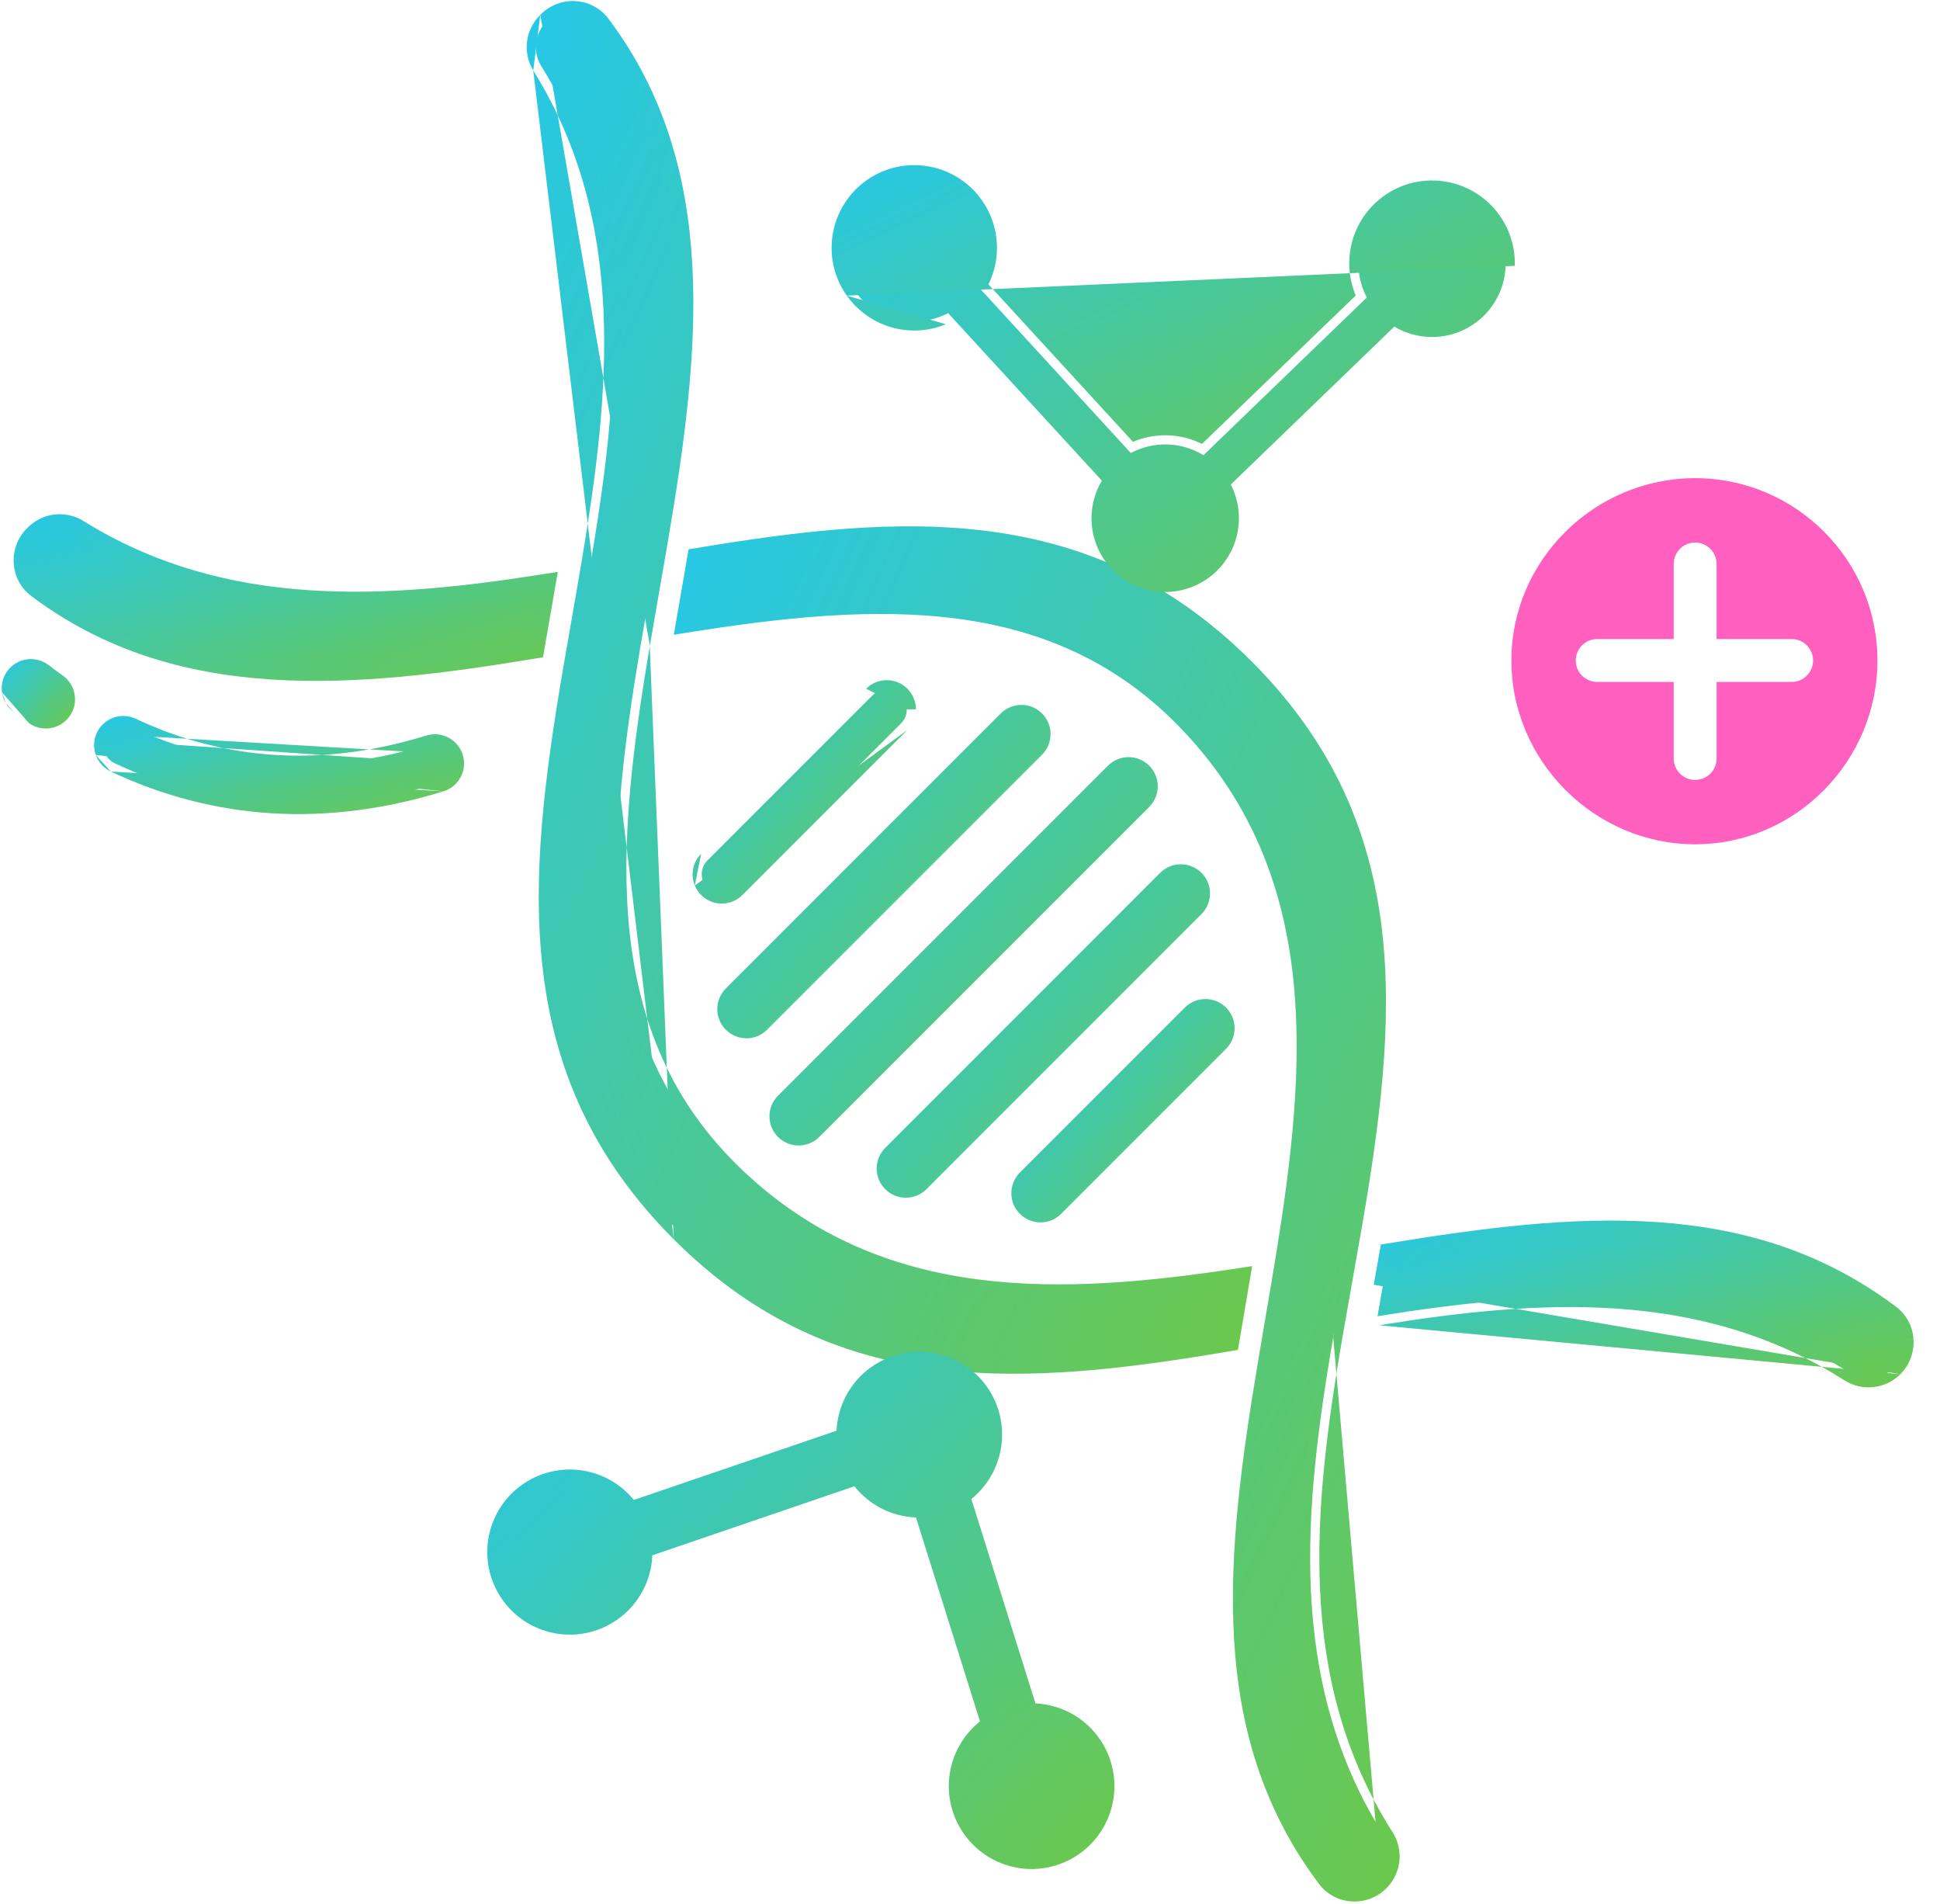 <?xml version="1.0" encoding="UTF-8"?> <svg xmlns="http://www.w3.org/2000/svg" width="53" height="52" viewBox="0 0 53 52" fill="none"><path d="M36.422 36.524C36.512 35.997 36.606 35.47 36.7 34.942C36.777 34.508 36.854 34.075 36.93 33.641C36.931 33.633 36.933 33.624 36.935 33.616C37.944 27.807 38.415 22.64 34.016 18.24C29.711 13.935 24.677 14.28 19.027 15.222C18.961 15.61 18.894 15.999 18.827 16.387C18.789 16.604 18.752 16.819 18.714 17.035C23.919 16.201 28.852 15.93 32.498 19.779C36.408 23.906 35.931 29.22 35.107 34.31C35.014 34.888 34.913 35.476 34.816 36.045C34.749 36.435 34.683 36.825 34.617 37.216C33.724 42.555 33.229 47.3 36.231 51.301C36.313 51.412 36.419 51.504 36.54 51.569C36.661 51.635 36.795 51.674 36.933 51.682C37.114 51.696 37.295 51.659 37.456 51.576C37.617 51.493 37.751 51.367 37.845 51.212C37.939 51.057 37.988 50.879 37.987 50.698C37.986 50.517 37.935 50.339 37.84 50.185C35.11 45.919 35.642 41.097 36.422 36.524Z" fill="url(#paint0_linear_327_2956)"></path><path fill-rule="evenodd" clip-rule="evenodd" d="M18.408 17.337L18.468 16.992C18.483 16.907 18.497 16.822 18.512 16.737C18.535 16.606 18.557 16.475 18.58 16.343L18.827 16.387L18.58 16.344C18.648 15.956 18.715 15.568 18.781 15.18L18.811 15.004L18.986 14.975C24.639 14.033 29.792 13.662 34.193 18.064C38.69 22.561 38.19 27.851 37.181 33.659L37.18 33.666L37.178 33.674C37.178 33.675 37.177 33.678 37.176 33.683L37.176 33.684C37.1 34.118 37.024 34.552 36.946 34.986L36.946 34.986L36.945 34.994C36.851 35.519 36.758 36.043 36.668 36.566C35.889 41.142 35.377 45.873 38.05 50.051L38.052 50.053L38.052 50.053C38.172 50.247 38.236 50.469 38.237 50.696C38.238 50.924 38.177 51.147 38.059 51.341C37.941 51.536 37.772 51.694 37.57 51.798C37.369 51.902 37.142 51.948 36.916 51.932C36.743 51.921 36.574 51.872 36.421 51.789C36.268 51.706 36.135 51.591 36.031 51.451C32.957 47.354 33.48 42.504 34.371 37.175L34.371 37.174C34.437 36.784 34.503 36.393 34.569 36.003L34.569 36.003C34.667 35.434 34.767 34.847 34.861 34.27C35.685 29.174 36.133 23.98 32.316 19.951L32.316 19.951C28.768 16.206 23.963 16.447 18.754 17.282L18.408 17.337ZM36.423 36.524L36.175 36.482C36.265 35.957 36.359 35.431 36.453 34.907L36.454 34.898C36.531 34.465 36.608 34.032 36.683 33.599M37.628 50.319C34.843 45.964 35.397 41.052 36.175 36.482L36.423 36.524" fill="url(#paint1_linear_327_2956)"></path><path d="M51.74 37.356C51.84 37.256 51.917 37.136 51.967 37.004C52.016 36.871 52.036 36.73 52.026 36.589C52.018 36.451 51.979 36.317 51.913 36.196C51.848 36.075 51.756 35.969 51.645 35.887C47.739 32.955 43.124 33.358 37.94 34.21C37.886 34.518 37.831 34.826 37.777 35.134C37.728 35.406 37.681 35.678 37.633 35.95C41.977 35.249 46.503 34.918 50.53 37.495C50.717 37.612 50.939 37.662 51.159 37.637C51.379 37.612 51.584 37.513 51.74 37.356Z" fill="url(#paint2_linear_327_2956)"></path><path fill-rule="evenodd" clip-rule="evenodd" d="M37.326 36.253L37.387 35.907C37.406 35.796 37.426 35.685 37.445 35.574C37.474 35.413 37.502 35.251 37.53 35.09M37.326 36.253L37.673 36.197ZM37.94 35.648C42.186 34.985 46.66 34.722 50.663 37.283C50.803 37.37 50.967 37.407 51.13 37.389C51.294 37.37 51.447 37.296 51.563 37.18L51.74 37.356L51.563 37.18C51.638 37.105 51.695 37.015 51.732 36.916C51.769 36.818 51.784 36.712 51.777 36.607L51.776 36.605L51.776 36.605C51.77 36.503 51.742 36.404 51.693 36.315C51.645 36.226 51.578 36.148 51.496 36.087L51.495 36.087C47.726 33.258 43.272 33.595 38.155 34.428C38.111 34.678 38.067 34.928 38.023 35.178L38.023 35.178C37.995 35.335 37.967 35.491 37.94 35.648ZM51.917 37.533C52.042 37.408 52.139 37.257 52.2 37.091C52.262 36.925 52.288 36.749 52.275 36.572C52.275 36.573 52.276 36.573 52.276 36.573L52.026 36.589L52.275 36.571C52.275 36.572 52.275 36.572 52.275 36.572C52.264 36.399 52.216 36.23 52.133 36.077C52.05 35.924 51.935 35.791 51.795 35.687C47.795 32.685 43.078 33.112 37.899 33.964L37.724 33.992L37.694 34.167C37.639 34.475 37.585 34.782 37.53 35.09M51.917 37.533C51.72 37.73 51.463 37.854 51.187 37.885C50.911 37.917 50.633 37.854 50.397 37.706L50.395 37.705L50.395 37.705C46.453 35.183 42.012 35.497 37.673 36.197" fill="url(#paint3_linear_327_2956)"></path><path d="M14.935 0.585C14.777 0.739 14.675 0.943 14.647 1.163C14.619 1.382 14.666 1.605 14.781 1.795C17.421 6.033 16.901 10.814 16.142 15.348C16.052 15.884 15.958 16.42 15.864 16.956C15.785 17.404 15.708 17.853 15.63 18.302C14.641 24.106 14.181 29.268 18.584 33.672C22.893 37.981 27.939 37.617 33.603 36.652C33.648 36.389 33.693 36.125 33.737 35.862C33.793 35.534 33.849 35.207 33.904 34.881C29.045 35.622 24.046 35.871 20.123 32.154C16.087 28.331 16.581 23.093 17.504 17.61C17.506 17.601 17.507 17.592 17.509 17.583C17.587 17.124 17.668 16.662 17.749 16.199C17.838 15.685 17.928 15.171 18.015 14.656C18.88 9.546 19.409 4.631 16.424 0.663C16.341 0.553 16.236 0.461 16.115 0.396C15.995 0.33 15.861 0.291 15.724 0.282C15.584 0.271 15.443 0.291 15.311 0.339C15.18 0.387 15.059 0.463 14.959 0.561L14.935 0.585Z" fill="url(#paint4_linear_327_2956)"></path><path fill-rule="evenodd" clip-rule="evenodd" d="M14.568 1.924C14.423 1.687 14.364 1.407 14.399 1.131C14.434 0.855 14.562 0.6 14.761 0.406M14.761 0.406L14.784 0.383C14.91 0.26 15.06 0.165 15.225 0.104C15.39 0.044 15.566 0.019 15.741 0.032C15.741 0.032 15.742 0.032 15.742 0.032L15.724 0.282L15.741 0.032C15.741 0.032 15.741 0.032 15.741 0.032C15.914 0.044 16.083 0.093 16.235 0.176C16.387 0.259 16.52 0.374 16.624 0.513C19.681 4.577 19.125 9.599 18.262 14.698C18.262 14.698 18.262 14.698 18.262 14.698C18.175 15.213 18.085 15.729 17.995 16.242L17.98 16.329C17.904 16.762 17.829 17.195 17.756 17.625L17.754 17.637M17.751 17.651C16.825 23.148 16.366 28.251 20.295 31.972C24.124 35.601 29.01 35.375 33.866 34.634L34.208 34.581L34.15 34.922C34.095 35.249 34.04 35.576 33.984 35.904C33.939 36.167 33.894 36.43 33.85 36.694L33.82 36.869L33.645 36.899C27.978 37.864 22.813 38.254 18.407 33.849C18.407 33.849 18.407 33.849 18.407 33.849M18.407 33.849C13.906 29.347 14.395 24.062 15.384 18.259C15.461 17.811 15.539 17.361 15.618 16.913C15.618 16.912 15.618 16.913 15.618 16.913L15.625 16.872C15.716 16.349 15.808 15.828 15.895 15.306C16.655 10.77 17.154 6.077 14.569 1.927L14.568 1.924M14.995 1.664C14.909 1.523 14.874 1.357 14.895 1.194C14.916 1.031 14.992 0.879 15.11 0.764L15.134 0.74C15.209 0.667 15.299 0.61 15.397 0.574C15.496 0.538 15.601 0.523 15.705 0.531L15.707 0.531C15.808 0.538 15.907 0.567 15.996 0.615C16.085 0.664 16.163 0.731 16.223 0.812L16.224 0.813C19.137 4.685 18.636 9.493 17.769 14.615C17.682 15.128 17.592 15.642 17.503 16.156L17.487 16.243C17.412 16.675 17.337 17.106 17.264 17.536C17.261 17.548 17.259 17.559 17.258 17.568C16.337 23.037 15.808 28.411 19.951 32.335C23.875 36.053 28.842 35.88 33.6 35.179C33.564 35.392 33.528 35.606 33.491 35.819C33.456 36.025 33.421 36.23 33.386 36.435C27.798 37.376 22.93 37.665 18.761 33.495C14.455 29.189 14.887 24.15 15.877 18.344C15.954 17.895 16.032 17.447 16.11 16.999L16.118 16.957C16.209 16.435 16.3 15.912 16.388 15.389C17.147 10.858 17.687 5.989 14.995 1.664Z" fill="url(#paint5_linear_327_2956)"></path><path d="M14.619 17.735C14.675 17.412 14.73 17.089 14.787 16.767C14.836 16.485 14.884 16.203 14.933 15.921C10.627 16.604 6.141 16.929 2.14 14.438C1.951 14.323 1.729 14.275 1.51 14.302C1.291 14.33 1.087 14.43 0.932 14.588L0.902 14.619C0.804 14.719 0.729 14.838 0.682 14.97C0.634 15.101 0.615 15.241 0.625 15.38C0.634 15.518 0.673 15.651 0.739 15.772C0.805 15.893 0.896 15.998 1.006 16.08C4.876 18.99 9.646 18.559 14.619 17.735Z" fill="url(#paint6_linear_327_2956)"></path><path fill-rule="evenodd" clip-rule="evenodd" d="M0.376 15.398C0.363 15.224 0.387 15.049 0.447 14.884C0.506 14.72 0.6 14.57 0.722 14.444L0.725 14.442L0.725 14.442L0.755 14.412C0.949 14.215 1.204 14.088 1.479 14.054C1.754 14.02 2.033 14.08 2.27 14.224L2.272 14.225L2.272 14.225C6.189 16.665 10.593 16.356 14.894 15.674L15.239 15.62L15.179 15.964C15.161 16.071 15.142 16.178 15.124 16.286C15.094 16.46 15.064 16.635 15.033 16.81C14.977 17.132 14.921 17.455 14.865 17.777L14.835 17.952L14.66 17.981C9.694 18.805 4.821 19.261 0.856 16.28C0.717 16.176 0.602 16.044 0.519 15.892C0.437 15.739 0.388 15.571 0.376 15.398ZM0.917 15.055C0.881 15.153 0.867 15.258 0.875 15.361L0.875 15.364L0.875 15.364C0.882 15.465 0.91 15.563 0.959 15.652C1.007 15.742 1.074 15.819 1.156 15.88L1.156 15.88C4.888 18.686 9.489 18.323 14.403 17.517C14.448 17.253 14.494 16.988 14.54 16.724L14.54 16.724C14.57 16.556 14.598 16.389 14.627 16.222C10.419 16.868 5.985 17.126 2.009 14.65C1.869 14.565 1.704 14.53 1.541 14.55C1.377 14.571 1.226 14.646 1.11 14.763L1.109 14.765L1.109 14.765L1.08 14.794C1.008 14.868 0.952 14.957 0.917 15.055ZM0.625 15.38L0.625 15.38L0.625 15.38Z" fill="url(#paint7_linear_327_2956)"></path><path d="M1.698 19.419C1.739 19.36 1.769 19.294 1.786 19.224C1.802 19.154 1.804 19.082 1.792 19.011C1.781 18.94 1.755 18.872 1.717 18.811C1.679 18.751 1.629 18.698 1.571 18.656C1.441 18.563 1.31 18.466 1.181 18.367C1.124 18.323 1.058 18.29 0.989 18.271C0.919 18.252 0.846 18.246 0.774 18.256C0.703 18.265 0.633 18.288 0.571 18.324C0.508 18.36 0.453 18.408 0.409 18.466C0.365 18.523 0.333 18.589 0.315 18.659C0.296 18.729 0.292 18.802 0.302 18.873C0.312 18.945 0.336 19.014 0.373 19.076C0.41 19.138 0.458 19.193 0.516 19.236C0.655 19.342 0.795 19.446 0.935 19.546C1.053 19.63 1.199 19.664 1.342 19.64C1.486 19.616 1.613 19.537 1.698 19.419Z" fill="url(#paint8_linear_327_2956)"></path><path fill-rule="evenodd" clip-rule="evenodd" d="M0.054 18.908C0.04 18.803 0.046 18.697 0.073 18.595C0.1 18.493 0.147 18.398 0.211 18.314C0.275 18.23 0.355 18.16 0.446 18.108C0.537 18.055 0.638 18.021 0.743 18.008C0.847 17.994 0.953 18.002 1.055 18.03C1.156 18.057 1.251 18.105 1.333 18.169C1.46 18.266 1.589 18.361 1.716 18.453L1.716 18.453C1.802 18.513 1.874 18.59 1.929 18.679C1.985 18.768 2.022 18.867 2.039 18.97C2.056 19.073 2.053 19.179 2.029 19.281C2.005 19.383 1.962 19.479 1.901 19.564L1.901 19.564C1.778 19.736 1.592 19.852 1.383 19.887C1.175 19.922 0.961 19.872 0.789 19.749M0.557 18.723C0.547 18.76 0.544 18.8 0.55 18.839C0.555 18.878 0.568 18.915 0.588 18.949C0.608 18.983 0.635 19.012 0.666 19.036L0.668 19.038L0.668 19.038C0.804 19.142 0.943 19.244 1.08 19.342L1.08 19.342C1.144 19.388 1.224 19.407 1.302 19.394C1.379 19.381 1.449 19.337 1.494 19.273L1.698 19.419L1.494 19.273C1.517 19.242 1.533 19.206 1.542 19.168C1.551 19.13 1.552 19.091 1.546 19.052C1.539 19.014 1.525 18.977 1.505 18.944C1.484 18.911 1.457 18.882 1.426 18.859M0.054 18.908C0.069 19.012 0.104 19.113 0.158 19.203ZM0.557 18.723C0.567 18.684 0.584 18.649 0.608 18.618ZM0.158 19.203C0.211 19.294 0.282 19.372 0.365 19.435ZM0.365 19.435C0.505 19.543 0.648 19.648 0.789 19.749ZM0.608 18.618C0.632 18.587 0.662 18.56 0.696 18.541ZM0.696 18.541C0.73 18.521 0.767 18.509 0.806 18.504ZM0.806 18.504C0.845 18.499 0.885 18.501 0.922 18.512ZM0.922 18.512C0.96 18.522 0.996 18.54 1.027 18.564ZM1.027 18.564L1.027 18.564ZM1.027 18.564L1.029 18.566ZM1.029 18.566C1.16 18.666 1.293 18.765 1.426 18.859Z" fill="url(#paint9_linear_327_2956)"></path><path d="M12.428 20.852C12.428 20.766 12.408 20.682 12.369 20.605C12.33 20.529 12.274 20.462 12.206 20.412C12.137 20.361 12.057 20.327 11.972 20.312C11.888 20.298 11.801 20.304 11.719 20.329C8.865 21.21 6.133 21.051 3.601 19.857C3.47 19.795 3.319 19.788 3.183 19.837C3.046 19.886 2.935 19.987 2.873 20.119C2.811 20.25 2.804 20.4 2.853 20.537C2.902 20.673 3.003 20.785 3.134 20.846C5.921 22.16 8.918 22.338 12.042 21.374C12.153 21.34 12.251 21.27 12.321 21.176C12.39 21.082 12.428 20.969 12.428 20.852Z" fill="url(#paint10_linear_327_2956)"></path><path fill-rule="evenodd" clip-rule="evenodd" d="M2.618 20.621C2.546 20.422 2.557 20.203 2.647 20.012C2.737 19.821 2.9 19.673 3.098 19.602C3.297 19.53 3.516 19.541 3.708 19.631C6.179 20.796 8.846 20.954 11.646 20.09C11.765 20.053 11.891 20.045 12.014 20.066C12.137 20.087 12.254 20.136 12.354 20.21C12.454 20.285 12.536 20.381 12.592 20.492C12.649 20.604 12.678 20.727 12.678 20.852L12.678 20.852C12.678 21.022 12.623 21.188 12.522 21.325C12.421 21.462 12.278 21.563 12.116 21.613M3.099 20.225C3.066 20.296 3.062 20.378 3.088 20.452C3.115 20.526 3.17 20.587 3.241 20.62C5.968 21.906 8.9 22.082 11.968 21.135L11.968 21.135C12.029 21.116 12.082 21.079 12.12 21.028C12.157 20.977 12.178 20.915 12.178 20.852M2.618 20.621C2.689 20.82 2.837 20.982 3.028 21.073ZM3.099 20.225C3.133 20.154 3.193 20.099 3.267 20.072ZM3.028 21.073L3.028 21.073ZM3.028 21.073C5.874 22.415 8.936 22.594 12.115 21.613ZM3.267 20.072C3.341 20.046 3.423 20.05 3.494 20.083ZM3.494 20.083L3.494 20.083ZM3.494 20.083C6.087 21.305 8.883 21.466 11.793 20.568ZM11.931 20.559C11.885 20.551 11.838 20.554 11.793 20.568L11.793 20.568M11.931 20.559C11.976 20.567 12.02 20.585 12.057 20.613ZM12.057 20.613C12.095 20.64 12.125 20.676 12.146 20.718ZM12.146 20.718C12.167 20.759 12.178 20.805 12.178 20.852Z" fill="url(#paint11_linear_327_2956)"></path><path d="M21.432 30.877C21.483 30.928 21.543 30.968 21.609 30.995C21.675 31.023 21.747 31.037 21.819 31.037C21.89 31.037 21.961 31.023 22.028 30.995C22.094 30.968 22.154 30.928 22.205 30.877L31.221 21.861C31.323 21.758 31.38 21.619 31.38 21.475C31.379 21.33 31.322 21.192 31.219 21.089C31.117 20.987 30.978 20.929 30.834 20.929C30.689 20.929 30.55 20.986 30.448 21.087L21.432 30.103C21.381 30.154 21.341 30.214 21.313 30.281C21.286 30.347 21.271 30.418 21.271 30.49C21.271 30.562 21.286 30.633 21.313 30.699C21.341 30.766 21.381 30.826 21.432 30.877Z" fill="url(#paint12_linear_327_2956)"></path><path fill-rule="evenodd" clip-rule="evenodd" d="M21.082 30.795C21.042 30.698 21.021 30.595 21.021 30.49C21.021 30.385 21.042 30.282 21.082 30.185C21.122 30.088 21.181 30 21.255 29.927C21.255 29.927 21.255 29.927 21.255 29.927L30.272 20.91C30.421 20.762 30.624 20.679 30.834 20.679C31.045 20.68 31.247 20.763 31.396 20.912C31.545 21.061 31.629 21.263 31.63 21.474C31.63 21.685 31.547 21.887 31.398 22.037L31.398 22.038L22.382 31.054C22.382 31.054 22.382 31.054 22.382 31.054C22.308 31.128 22.22 31.186 22.123 31.226C22.027 31.266 21.923 31.287 21.819 31.287C21.714 31.287 21.61 31.266 21.514 31.226C21.417 31.186 21.329 31.128 21.255 31.054C21.181 30.98 21.122 30.892 21.082 30.795ZM31.043 21.685L31.221 21.861L31.044 21.684C31.044 21.684 31.044 21.685 31.043 21.685ZM30.624 21.265C30.624 21.265 30.624 21.265 30.624 21.265Z" fill="url(#paint13_linear_327_2956)"></path><path d="M20.006 27.948C20.108 28.051 20.247 28.109 20.393 28.109C20.538 28.109 20.677 28.051 20.779 27.948L28.293 20.435C28.394 20.333 28.451 20.194 28.451 20.049C28.451 19.904 28.393 19.766 28.291 19.664C28.189 19.561 28.05 19.504 27.905 19.503C27.761 19.503 27.622 19.56 27.519 19.662L20.006 27.175C19.903 27.278 19.846 27.417 19.846 27.562C19.846 27.707 19.903 27.846 20.006 27.948Z" fill="url(#paint14_linear_327_2956)"></path><path fill-rule="evenodd" clip-rule="evenodd" d="M19.829 28.125C19.68 27.976 19.596 27.773 19.596 27.562C19.596 27.351 19.68 27.148 19.829 26.998L27.343 19.484C27.493 19.336 27.695 19.253 27.906 19.253C28.117 19.254 28.319 19.338 28.468 19.487C28.617 19.636 28.701 19.838 28.701 20.049C28.701 20.259 28.619 20.462 28.47 20.611L28.469 20.612L20.956 28.125C20.807 28.275 20.604 28.359 20.393 28.359C20.181 28.359 19.979 28.275 19.829 28.125ZM20.183 27.772C20.183 27.772 20.183 27.772 20.183 27.772C20.127 27.716 20.096 27.641 20.096 27.562C20.096 27.483 20.127 27.408 20.183 27.352C20.183 27.352 20.183 27.352 20.183 27.352L27.695 19.84C27.695 19.84 27.695 19.839 27.695 19.84C27.751 19.784 27.826 19.753 27.905 19.753C27.983 19.754 28.059 19.785 28.114 19.84C28.17 19.896 28.201 19.971 28.201 20.05C28.201 20.128 28.17 20.203 28.115 20.259C28.116 20.259 28.115 20.259 28.115 20.259L20.602 27.772C20.602 27.772 20.602 27.772 20.602 27.772C20.547 27.827 20.471 27.859 20.393 27.859C20.314 27.859 20.238 27.827 20.183 27.772Z" fill="url(#paint15_linear_327_2956)"></path><path d="M24.773 19.374C24.773 19.266 24.741 19.16 24.681 19.07C24.621 18.981 24.535 18.91 24.436 18.869C24.336 18.828 24.226 18.817 24.119 18.838C24.013 18.859 23.916 18.911 23.84 18.988L19.332 23.496C19.281 23.546 19.241 23.607 19.213 23.673C19.186 23.739 19.171 23.81 19.171 23.882C19.171 23.954 19.186 24.025 19.213 24.092C19.241 24.158 19.281 24.218 19.331 24.269C19.382 24.32 19.443 24.36 19.509 24.388C19.575 24.415 19.646 24.429 19.718 24.429C19.79 24.429 19.861 24.415 19.928 24.388C19.994 24.36 20.054 24.32 20.105 24.269L24.613 19.761C24.664 19.71 24.704 19.65 24.732 19.584C24.759 19.517 24.773 19.446 24.773 19.374Z" fill="url(#paint16_linear_327_2956)"></path><path fill-rule="evenodd" clip-rule="evenodd" d="M18.982 24.187C18.942 24.09 18.921 23.987 18.921 23.882C18.921 23.778 18.942 23.674 18.982 23.577C19.022 23.481 19.081 23.393 19.155 23.319M23.663 18.811C23.663 18.811 23.663 18.811 23.663 18.811L19.155 23.319ZM23.663 18.811C23.774 18.699 23.916 18.623 24.071 18.593C24.225 18.562 24.386 18.578 24.531 18.638C24.677 18.698 24.801 18.801 24.889 18.932C24.976 19.063 25.023 19.217 25.023 19.374C25.023 19.374 25.023 19.374 25.023 19.374L24.773 19.374L24.523 19.375C24.523 19.414 24.515 19.452 24.501 19.488C24.486 19.524 24.464 19.557 24.436 19.584L19.928 24.092C19.928 24.092 19.928 24.092 19.928 24.092C19.901 24.12 19.868 24.142 19.832 24.157C19.796 24.172 19.757 24.179 19.718 24.179C19.679 24.179 19.641 24.172 19.605 24.157C19.569 24.142 19.536 24.12 19.508 24.092C19.481 24.065 19.459 24.032 19.444 23.996C19.429 23.96 19.421 23.921 19.421 23.882C19.421 23.843 19.429 23.805 19.444 23.769C19.459 23.733 19.481 23.7 19.508 23.672L24.016 19.164C24.058 19.123 24.111 19.095 24.168 19.083C24.226 19.072 24.286 19.078 24.34 19.1C24.394 19.122 24.441 19.161 24.473 19.209C24.506 19.258 24.523 19.316 24.523 19.375L24.773 19.374M24.789 19.938L20.282 24.446C20.208 24.52 20.12 24.578 20.023 24.619C19.927 24.659 19.823 24.679 19.718 24.679C19.614 24.679 19.51 24.659 19.413 24.619C19.317 24.578 19.229 24.52 19.155 24.446C19.081 24.372 19.022 24.284 18.982 24.187" fill="url(#paint17_linear_327_2956)"></path><path d="M24.36 32.302C24.463 32.405 24.602 32.463 24.747 32.463C24.892 32.463 25.031 32.405 25.134 32.302L32.647 24.789C32.749 24.687 32.807 24.548 32.807 24.402C32.807 24.258 32.749 24.118 32.647 24.016C32.544 23.913 32.405 23.856 32.26 23.856C32.115 23.856 31.976 23.913 31.873 24.016L24.36 31.529C24.258 31.632 24.2 31.771 24.2 31.916C24.2 32.061 24.258 32.2 24.36 32.302Z" fill="url(#paint18_linear_327_2956)"></path><path fill-rule="evenodd" clip-rule="evenodd" d="M24.184 32.479C24.034 32.33 23.95 32.127 23.95 31.916C23.95 31.704 24.034 31.502 24.184 31.352C24.184 31.352 24.184 31.352 24.184 31.352L31.696 23.839L31.697 23.839C31.846 23.689 32.049 23.606 32.26 23.606C32.471 23.606 32.674 23.69 32.824 23.839C32.973 23.988 33.057 24.191 33.057 24.402C33.057 24.614 32.973 24.817 32.823 24.966L25.311 32.479L25.311 32.479C25.161 32.629 24.958 32.713 24.747 32.713C24.536 32.713 24.333 32.629 24.184 32.479L24.184 32.479ZM24.537 32.126C24.537 32.126 24.537 32.126 24.537 32.126C24.482 32.07 24.45 31.994 24.45 31.916C24.45 31.837 24.482 31.762 24.537 31.706L24.537 31.706L32.05 24.192C32.05 24.192 32.05 24.192 32.05 24.192C32.106 24.137 32.181 24.106 32.26 24.106C32.339 24.106 32.414 24.137 32.47 24.193C32.526 24.248 32.557 24.324 32.557 24.402C32.557 24.481 32.526 24.557 32.47 24.613L32.47 24.613L24.957 32.126C24.957 32.126 24.957 32.126 24.957 32.126C24.901 32.181 24.826 32.213 24.747 32.213C24.668 32.213 24.593 32.181 24.537 32.126Z" fill="url(#paint19_linear_327_2956)"></path><path d="M28.039 32.977C28.09 33.027 28.15 33.068 28.216 33.095C28.283 33.123 28.354 33.137 28.426 33.137C28.498 33.137 28.569 33.123 28.635 33.095C28.701 33.068 28.762 33.027 28.813 32.977L33.321 28.469C33.422 28.366 33.479 28.227 33.479 28.082C33.479 27.938 33.421 27.799 33.319 27.697C33.217 27.595 33.078 27.537 32.933 27.537C32.789 27.537 32.65 27.593 32.547 27.695L28.039 32.203C27.936 32.306 27.879 32.445 27.879 32.59C27.879 32.735 27.936 32.874 28.039 32.977Z" fill="url(#paint20_linear_327_2956)"></path><path fill-rule="evenodd" clip-rule="evenodd" d="M27.862 33.153C27.713 33.004 27.629 32.801 27.629 32.59C27.629 32.379 27.713 32.176 27.862 32.026L32.371 27.518C32.521 27.369 32.723 27.286 32.934 27.287C33.145 27.287 33.347 27.371 33.496 27.52C33.645 27.669 33.728 27.871 33.729 28.082C33.729 28.293 33.646 28.495 33.498 28.645L33.497 28.645L28.989 33.153C28.989 33.153 28.989 33.153 28.989 33.153C28.915 33.227 28.828 33.286 28.731 33.326C28.634 33.366 28.53 33.387 28.426 33.387C28.321 33.387 28.218 33.366 28.121 33.326C28.024 33.286 27.936 33.227 27.862 33.153ZM28.216 32.8C28.243 32.827 28.276 32.849 28.312 32.864C28.348 32.879 28.387 32.887 28.426 32.887C28.465 32.887 28.503 32.879 28.54 32.864C28.576 32.849 28.608 32.827 28.636 32.8L33.143 28.293C33.143 28.293 33.143 28.293 33.143 28.293C33.198 28.237 33.229 28.161 33.229 28.083C33.229 28.005 33.197 27.929 33.142 27.874C33.087 27.818 33.011 27.787 32.933 27.787C32.854 27.787 32.779 27.817 32.723 27.873C32.723 27.873 32.724 27.872 32.723 27.873L28.216 32.38C28.216 32.38 28.216 32.38 28.216 32.38C28.16 32.436 28.129 32.511 28.129 32.59C28.129 32.669 28.16 32.744 28.216 32.8Z" fill="url(#paint21_linear_327_2956)"></path><path d="M29.979 49.694C30.137 49.381 30.211 49.032 30.194 48.682C30.176 48.332 30.067 47.993 29.877 47.698C29.688 47.403 29.425 47.162 29.114 47C28.803 46.838 28.455 46.76 28.105 46.774L26.245 40.848C26.535 40.651 26.768 40.382 26.922 40.067C27.076 39.753 27.146 39.403 27.123 39.054C27.101 38.704 26.988 38.366 26.795 38.074C26.602 37.781 26.336 37.544 26.024 37.386C25.711 37.228 25.363 37.154 25.013 37.171C24.663 37.189 24.324 37.297 24.029 37.486C23.734 37.675 23.493 37.938 23.331 38.248C23.168 38.558 23.09 38.906 23.102 39.256L17.225 41.264C16.955 40.867 16.552 40.58 16.088 40.455C15.625 40.331 15.132 40.377 14.699 40.584C14.267 40.792 13.923 41.148 13.731 41.588C13.538 42.028 13.51 42.522 13.651 42.981C13.792 43.44 14.093 43.832 14.499 44.088C14.905 44.344 15.39 44.446 15.864 44.374C16.339 44.303 16.772 44.064 17.086 43.701C17.399 43.337 17.572 42.874 17.572 42.394C17.572 42.363 17.57 42.333 17.569 42.302L23.437 40.297C23.628 40.588 23.892 40.824 24.203 40.982C24.514 41.139 24.86 41.213 25.207 41.195L27.065 47.112C26.809 47.283 26.596 47.511 26.441 47.777C26.287 48.044 26.196 48.342 26.175 48.649C26.154 48.956 26.204 49.264 26.321 49.549C26.438 49.833 26.618 50.088 26.849 50.292C27.079 50.496 27.353 50.644 27.65 50.726C27.947 50.807 28.258 50.82 28.561 50.762C28.863 50.704 29.148 50.578 29.394 50.393C29.64 50.208 29.84 49.969 29.979 49.694Z" fill="url(#paint22_linear_327_2956)"></path><path fill-rule="evenodd" clip-rule="evenodd" d="M13.412 43.054C13.253 42.538 13.285 41.982 13.502 41.488C13.718 40.993 14.104 40.593 14.591 40.359C15.078 40.125 15.632 40.074 16.153 40.214C16.612 40.337 17.018 40.602 17.316 40.968L22.854 39.077C22.869 38.748 22.956 38.425 23.109 38.132C23.292 37.783 23.562 37.488 23.894 37.276C24.226 37.063 24.607 36.941 25.001 36.922C25.394 36.902 25.785 36.985 26.137 37.163C26.488 37.341 26.787 37.608 27.004 37.936C27.221 38.265 27.348 38.645 27.373 39.038C27.398 39.431 27.32 39.824 27.147 40.177C27.001 40.474 26.793 40.735 26.537 40.942L28.289 46.525C28.616 46.54 28.938 46.626 29.23 46.779C29.579 46.961 29.875 47.231 30.088 47.563C30.301 47.895 30.423 48.276 30.443 48.67C30.463 49.063 30.38 49.455 30.202 49.807C30.046 50.116 29.821 50.384 29.544 50.593C29.268 50.801 28.948 50.943 28.608 51.008C28.268 51.073 27.918 51.059 27.584 50.967C27.25 50.875 26.942 50.708 26.683 50.479C26.424 50.249 26.221 49.964 26.09 49.643C25.959 49.323 25.902 48.977 25.926 48.632C25.949 48.287 26.052 47.951 26.225 47.652C26.367 47.407 26.552 47.192 26.773 47.016L25.024 41.446C24.7 41.434 24.381 41.352 24.09 41.205C23.799 41.057 23.544 40.848 23.343 40.594L17.821 42.48C17.801 42.989 17.609 43.477 17.275 43.864C16.923 44.273 16.435 44.542 15.901 44.622C15.367 44.702 14.823 44.587 14.366 44.3C13.909 44.012 13.571 43.57 13.412 43.054ZM29.756 49.581C29.895 49.307 29.959 49.002 29.944 48.695C29.928 48.388 29.833 48.091 29.667 47.833C29.501 47.574 29.271 47.364 28.998 47.222C28.726 47.08 28.422 47.011 28.115 47.023L27.924 47.031L25.951 40.745L26.105 40.641C26.358 40.468 26.563 40.233 26.698 39.957C26.833 39.682 26.893 39.376 26.874 39.07C26.854 38.763 26.755 38.468 26.586 38.212C26.417 37.955 26.185 37.748 25.911 37.609C25.637 37.47 25.332 37.406 25.026 37.421C24.719 37.436 24.422 37.532 24.164 37.697C23.905 37.862 23.695 38.092 23.552 38.364C23.41 38.636 23.341 38.94 23.352 39.247L23.359 39.432L17.125 41.562L17.018 41.404C16.782 41.057 16.429 40.806 16.023 40.697C15.617 40.588 15.186 40.628 14.807 40.81C14.429 40.992 14.128 41.303 13.96 41.688C13.791 42.073 13.767 42.506 13.89 42.907C14.013 43.309 14.277 43.653 14.632 43.877C14.988 44.1 15.412 44.189 15.827 44.127C16.243 44.065 16.622 43.856 16.896 43.538C17.171 43.22 17.322 42.813 17.322 42.393C17.322 42.378 17.322 42.366 17.321 42.348C17.32 42.338 17.32 42.327 17.319 42.314L17.31 42.126L23.54 39.998L23.646 40.16C23.813 40.414 24.044 40.621 24.316 40.759C24.588 40.896 24.891 40.961 25.195 40.945L25.388 40.936L27.359 47.216L27.204 47.32C26.98 47.47 26.793 47.669 26.658 47.902C26.523 48.136 26.443 48.397 26.425 48.666C26.407 48.935 26.45 49.204 26.552 49.454C26.655 49.703 26.813 49.926 27.015 50.105C27.216 50.283 27.456 50.413 27.716 50.485C27.976 50.556 28.249 50.567 28.514 50.517C28.779 50.466 29.028 50.355 29.244 50.193C29.459 50.031 29.634 49.822 29.756 49.581Z" fill="url(#paint23_linear_327_2956)"></path><path d="M29.819 14.152L29.819 14.159C29.82 14.693 30.033 15.205 30.412 15.582C30.79 15.959 31.302 16.17 31.836 16.169C32.37 16.168 32.882 15.955 33.259 15.577C33.636 15.198 33.847 14.686 33.846 14.152L33.846 14.144C33.845 13.827 33.769 13.515 33.624 13.234L38.092 8.921C38.393 9.1 38.736 9.198 39.087 9.205C39.437 9.211 39.783 9.126 40.09 8.957C40.398 8.789 40.656 8.543 40.839 8.244C41.022 7.945 41.124 7.604 41.134 7.253C41.135 7.233 41.135 7.212 41.135 7.191C41.135 6.886 41.066 6.585 40.932 6.31C40.798 6.036 40.604 5.796 40.364 5.607C40.123 5.419 39.843 5.288 39.545 5.224C39.246 5.16 38.937 5.165 38.641 5.238C38.345 5.311 38.069 5.45 37.834 5.646C37.6 5.841 37.413 6.087 37.288 6.366C37.162 6.644 37.102 6.947 37.111 7.252C37.12 7.557 37.199 7.856 37.34 8.127L32.878 12.433C32.581 12.251 32.242 12.15 31.893 12.139C31.545 12.129 31.201 12.209 30.893 12.373L26.7 7.803C26.949 7.388 27.04 6.896 26.956 6.418C26.871 5.941 26.616 5.51 26.239 5.206C25.862 4.901 25.387 4.743 24.902 4.762C24.418 4.78 23.956 4.973 23.603 5.305C23.249 5.636 23.028 6.085 22.979 6.567C22.931 7.05 23.058 7.534 23.338 7.929C23.619 8.325 24.032 8.606 24.504 8.721C24.975 8.835 25.471 8.775 25.902 8.552L30.102 13.128C29.918 13.438 29.82 13.791 29.819 14.152Z" fill="url(#paint24_linear_327_2956)"></path><path fill-rule="evenodd" clip-rule="evenodd" d="M23.134 8.074C22.819 7.629 22.676 7.085 22.731 6.542C22.785 6 23.034 5.496 23.432 5.122C23.829 4.749 24.348 4.532 24.893 4.512C25.438 4.491 25.972 4.669 26.396 5.011C26.82 5.354 27.107 5.838 27.202 6.375C27.286 6.849 27.216 7.336 27.004 7.766L30.952 12.068C31.251 11.941 31.575 11.88 31.901 11.889C32.227 11.899 32.547 11.98 32.837 12.125L37.038 8.071C36.93 7.814 36.87 7.539 36.861 7.26C36.851 6.917 36.919 6.576 37.06 6.263C37.2 5.95 37.411 5.673 37.674 5.454C37.938 5.234 38.248 5.077 38.581 4.995C38.914 4.913 39.262 4.908 39.597 4.98C39.933 5.052 40.248 5.199 40.518 5.411C40.788 5.622 41.006 5.892 41.157 6.201C41.307 6.509 41.385 6.848 41.385 7.191L41.385 7.191C41.385 7.213 41.385 7.237 41.384 7.261M25.841 8.856C25.401 9.038 24.912 9.077 24.445 8.964C23.915 8.835 23.45 8.519 23.134 8.074" fill="url(#paint25_linear_327_2956)"></path><path d="M46.31 13.06C43.564 13.06 41.291 15.294 41.291 18.041C41.291 20.787 43.564 23.06 46.31 23.06C49.057 23.06 51.291 20.787 51.291 18.041C51.291 15.294 49.057 13.06 46.31 13.06ZM48.947 18.626H46.897V20.716C46.897 21.039 46.633 21.302 46.31 21.302C45.987 21.302 45.725 21.039 45.725 20.716V18.626H43.635C43.312 18.626 43.049 18.363 43.049 18.041C43.049 17.717 43.312 17.454 43.635 17.454H45.725V15.404C45.725 15.081 45.987 14.818 46.31 14.818C46.633 14.818 46.897 15.081 46.897 15.404V17.454H48.947C49.27 17.454 49.533 17.717 49.533 18.041C49.533 18.363 49.27 18.626 48.947 18.626Z" fill="#FF5FBF"></path><defs><linearGradient id="paint0_linear_327_2956" x1="13.761" y1="13.555" x2="52.494" y2="31.035" gradientUnits="userSpaceOnUse"><stop stop-color="#1BC8FF"></stop><stop offset="1" stop-color="#76C835"></stop></linearGradient><linearGradient id="paint1_linear_327_2956" x1="13.312" y1="13.291" x2="52.958" y2="31.454" gradientUnits="userSpaceOnUse"><stop stop-color="#1BC8FF"></stop><stop offset="1" stop-color="#76C835"></stop></linearGradient><linearGradient id="paint2_linear_327_2956" x1="33.933" y1="33.47" x2="37.254" y2="43.699" gradientUnits="userSpaceOnUse"><stop stop-color="#1BC8FF"></stop><stop offset="1" stop-color="#76C835"></stop></linearGradient><linearGradient id="paint3_linear_327_2956" x1="33.482" y1="33.206" x2="37.453" y2="44.513" gradientUnits="userSpaceOnUse"><stop stop-color="#1BC8FF"></stop><stop offset="1" stop-color="#76C835"></stop></linearGradient><linearGradient id="paint4_linear_327_2956" x1="9.688" y1="-0.79" x2="48.386" y2="16.699" gradientUnits="userSpaceOnUse"><stop stop-color="#1BC8FF"></stop><stop offset="1" stop-color="#76C835"></stop></linearGradient><linearGradient id="paint5_linear_327_2956" x1="9.295" y1="-1.054" x2="48.903" y2="17.114" gradientUnits="userSpaceOnUse"><stop stop-color="#1BC8FF"></stop><stop offset="1" stop-color="#76C835"></stop></linearGradient><linearGradient id="paint6_linear_327_2956" x1="-3.056" y1="14.178" x2="0.276" y2="24.387" gradientUnits="userSpaceOnUse"><stop stop-color="#1BC8FF"></stop><stop offset="1" stop-color="#76C835"></stop></linearGradient><linearGradient id="paint7_linear_327_2956" x1="-3.448" y1="13.913" x2="0.534" y2="25.199" gradientUnits="userSpaceOnUse"><stop stop-color="#1BC8FF"></stop><stop offset="1" stop-color="#76C835"></stop></linearGradient><linearGradient id="paint8_linear_327_2956" x1="-0.089" y1="18.211" x2="1.853" y2="20.024" gradientUnits="userSpaceOnUse"><stop stop-color="#1BC8FF"></stop><stop offset="1" stop-color="#76C835"></stop></linearGradient><linearGradient id="paint9_linear_327_2956" x1="-0.468" y1="17.946" x2="2.165" y2="20.36" gradientUnits="userSpaceOnUse"><stop stop-color="#1BC8FF"></stop><stop offset="1" stop-color="#76C835"></stop></linearGradient><linearGradient id="paint10_linear_327_2956" x1="0.352" y1="19.742" x2="1.839" y2="25.431" gradientUnits="userSpaceOnUse"><stop stop-color="#1BC8FF"></stop><stop offset="1" stop-color="#76C835"></stop></linearGradient><linearGradient id="paint11_linear_327_2956" x1="-0.027" y1="19.477" x2="2.061" y2="26.311" gradientUnits="userSpaceOnUse"><stop stop-color="#1BC8FF"></stop><stop offset="1" stop-color="#76C835"></stop></linearGradient><linearGradient id="paint12_linear_327_2956" x1="18.673" y1="20.637" x2="32.622" y2="32.741" gradientUnits="userSpaceOnUse"><stop stop-color="#1BC8FF"></stop><stop offset="1" stop-color="#76C835"></stop></linearGradient><linearGradient id="paint13_linear_327_2956" x1="18.295" y1="20.373" x2="32.934" y2="33.075" gradientUnits="userSpaceOnUse"><stop stop-color="#1BC8FF"></stop><stop offset="1" stop-color="#76C835"></stop></linearGradient><linearGradient id="paint14_linear_327_2956" x1="17.634" y1="19.255" x2="29.509" y2="29.559" gradientUnits="userSpaceOnUse"><stop stop-color="#1BC8FF"></stop><stop offset="1" stop-color="#76C835"></stop></linearGradient><linearGradient id="paint15_linear_327_2956" x1="17.255" y1="18.991" x2="29.82" y2="29.894" gradientUnits="userSpaceOnUse"><stop stop-color="#1BC8FF"></stop><stop offset="1" stop-color="#76C835"></stop></linearGradient><linearGradient id="paint16_linear_327_2956" x1="17.732" y1="18.666" x2="25.462" y2="25.373" gradientUnits="userSpaceOnUse"><stop stop-color="#1BC8FF"></stop><stop offset="1" stop-color="#76C835"></stop></linearGradient><linearGradient id="paint17_linear_327_2956" x1="17.353" y1="18.401" x2="25.773" y2="25.708" gradientUnits="userSpaceOnUse"><stop stop-color="#1BC8FF"></stop><stop offset="1" stop-color="#76C835"></stop></linearGradient><linearGradient id="paint18_linear_327_2956" x1="21.988" y1="23.607" x2="33.865" y2="33.913" gradientUnits="userSpaceOnUse"><stop stop-color="#1BC8FF"></stop><stop offset="1" stop-color="#76C835"></stop></linearGradient><linearGradient id="paint19_linear_327_2956" x1="21.61" y1="23.343" x2="34.177" y2="34.247" gradientUnits="userSpaceOnUse"><stop stop-color="#1BC8FF"></stop><stop offset="1" stop-color="#76C835"></stop></linearGradient><linearGradient id="paint20_linear_327_2956" x1="26.439" y1="27.375" x2="34.167" y2="34.081" gradientUnits="userSpaceOnUse"><stop stop-color="#1BC8FF"></stop><stop offset="1" stop-color="#76C835"></stop></linearGradient><linearGradient id="paint21_linear_327_2956" x1="26.061" y1="27.111" x2="34.479" y2="34.415" gradientUnits="userSpaceOnUse"><stop stop-color="#1BC8FF"></stop><stop offset="1" stop-color="#76C835"></stop></linearGradient><linearGradient id="paint22_linear_327_2956" x1="9.287" y1="36.775" x2="28.253" y2="56.861" gradientUnits="userSpaceOnUse"><stop stop-color="#1BC8FF"></stop><stop offset="1" stop-color="#76C835"></stop></linearGradient><linearGradient id="paint23_linear_327_2956" x1="8.909" y1="36.511" x2="28.577" y2="57.207" gradientUnits="userSpaceOnUse"><stop stop-color="#1BC8FF"></stop><stop offset="1" stop-color="#76C835"></stop></linearGradient><linearGradient id="paint24_linear_327_2956" x1="18.3" y1="4.431" x2="33.406" y2="25.302" gradientUnits="userSpaceOnUse"><stop stop-color="#1BC8FF"></stop><stop offset="1" stop-color="#76C835"></stop></linearGradient><linearGradient id="paint25_linear_327_2956" x1="17.922" y1="4.29" x2="26.095" y2="21.676" gradientUnits="userSpaceOnUse"><stop stop-color="#1BC8FF"></stop><stop offset="1" stop-color="#76C835"></stop></linearGradient></defs></svg> 